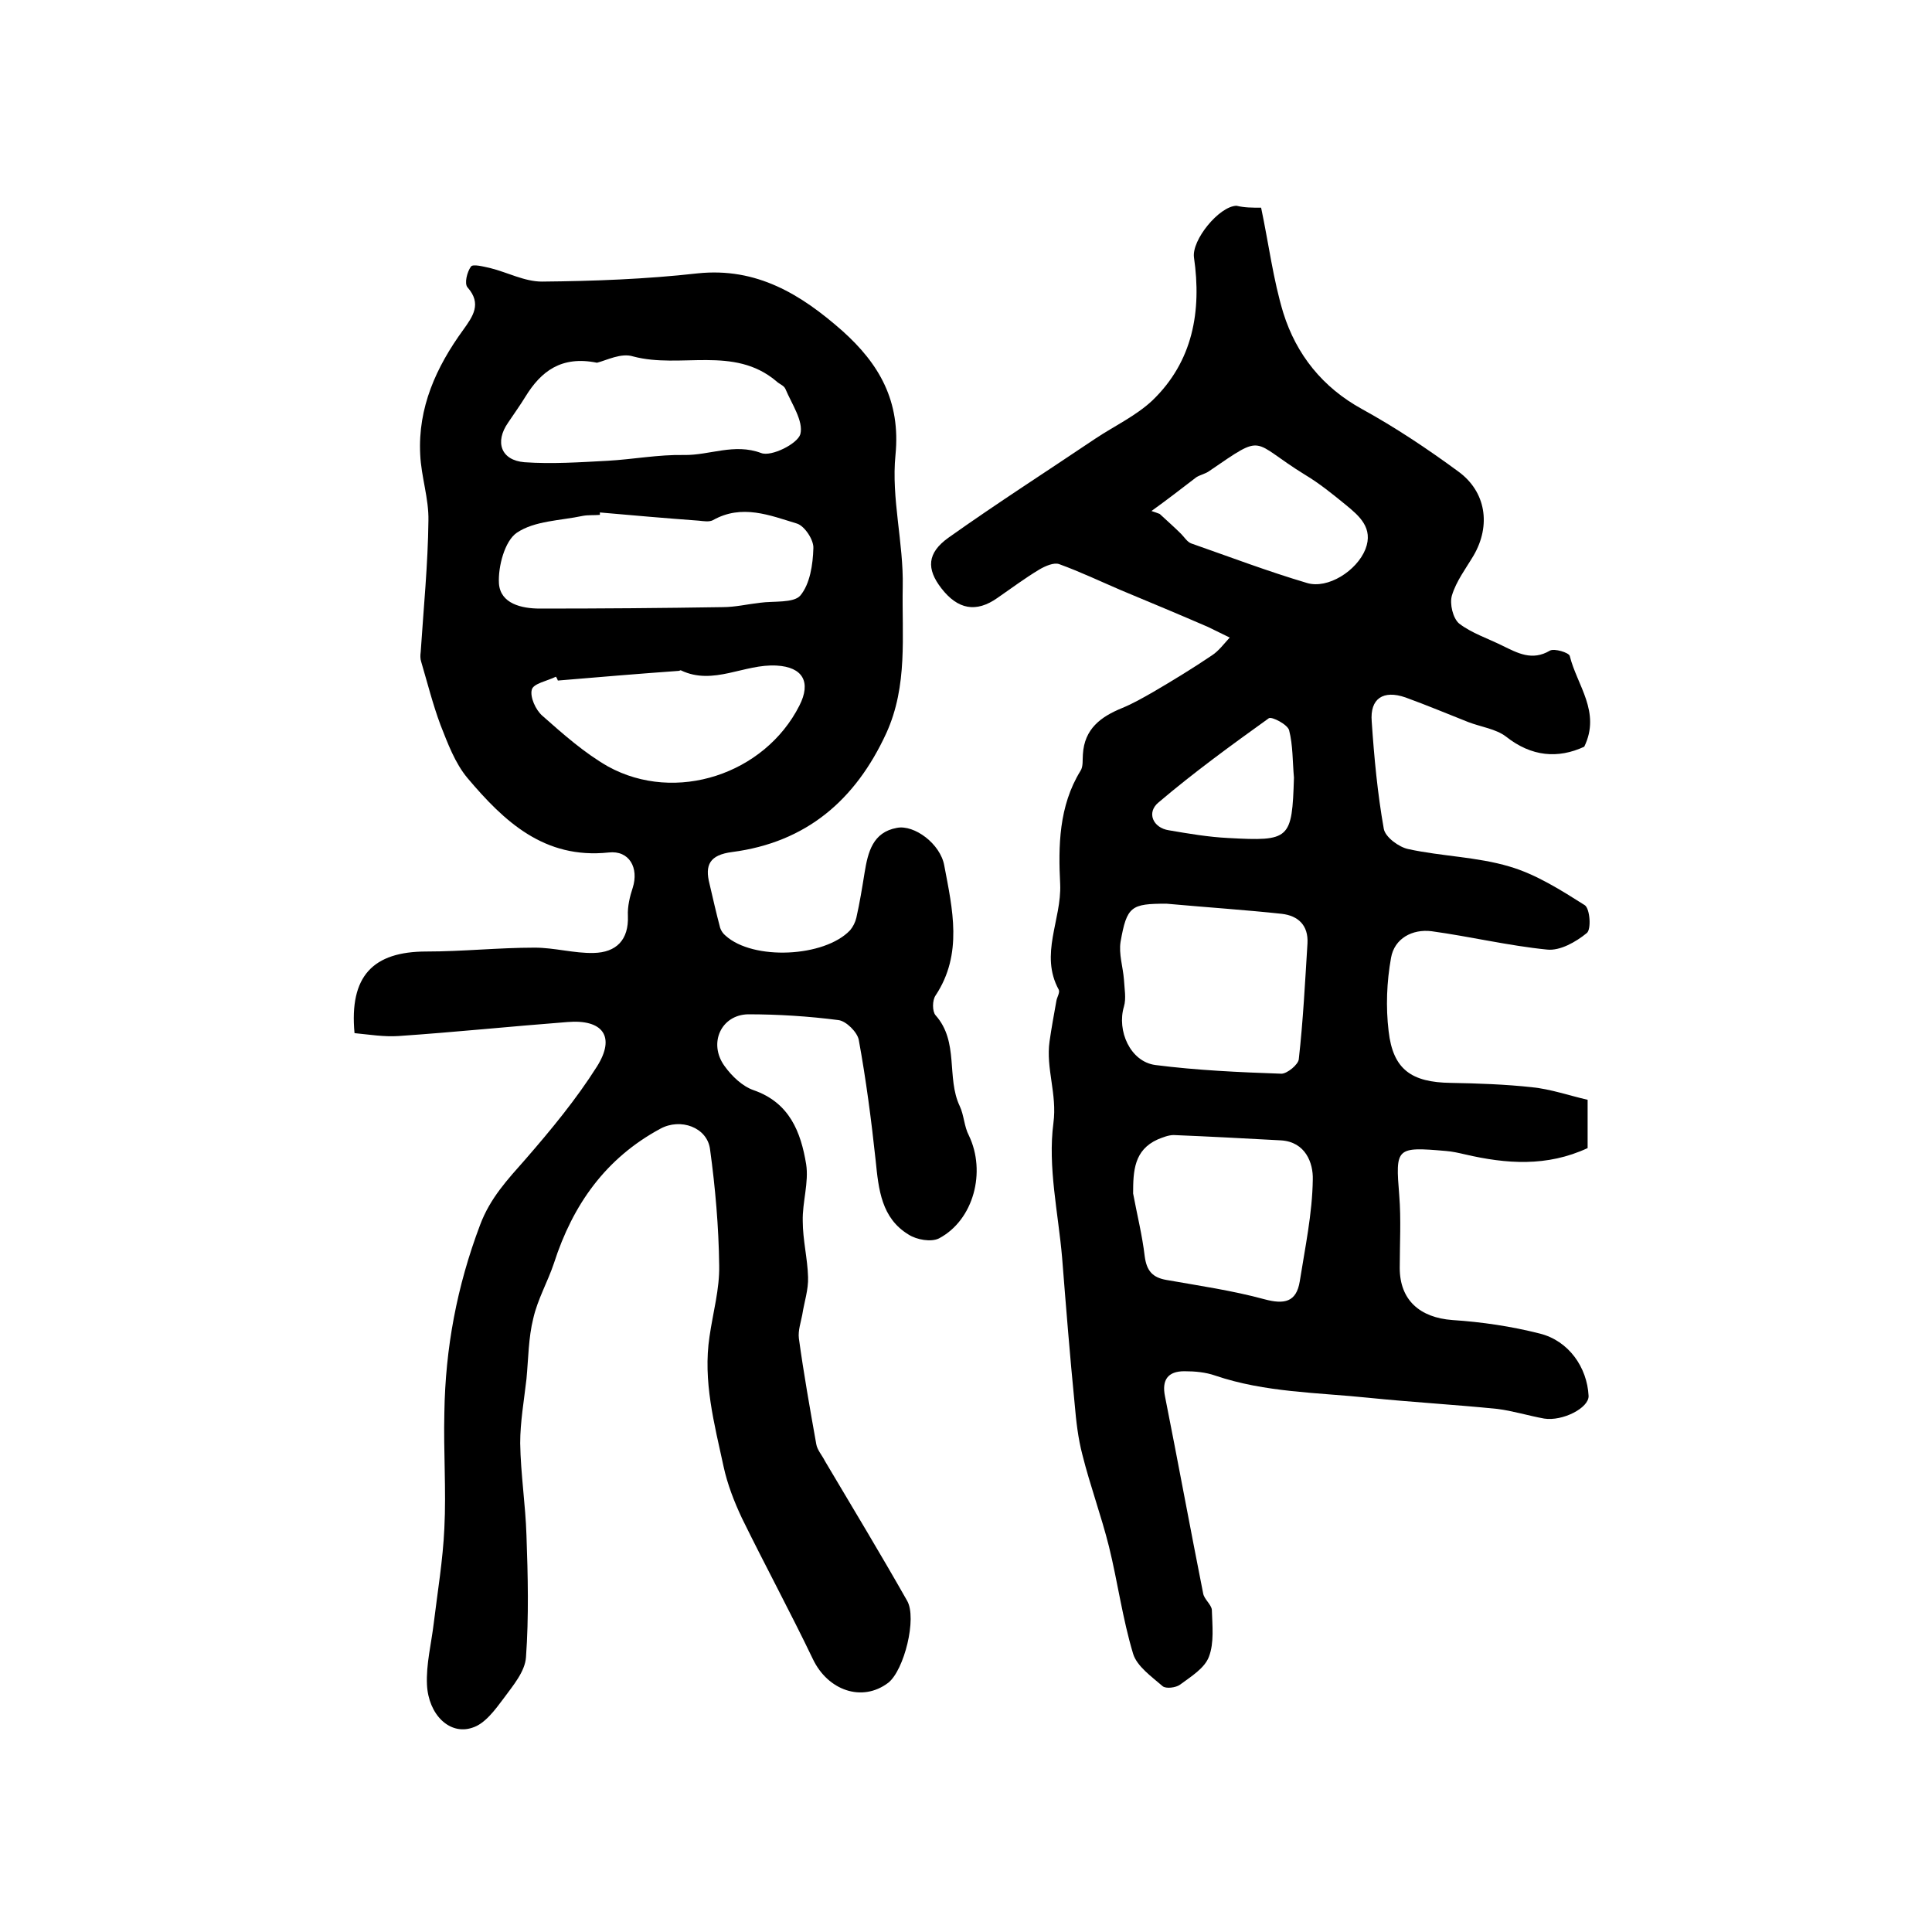 <?xml version="1.0" encoding="utf-8"?>
<!-- Generator: Adobe Illustrator 22.0.0, SVG Export Plug-In . SVG Version: 6.00 Build 0)  -->
<svg version="1.1" id="图层_1" xmlns="http://www.w3.org/2000/svg" xmlns:xlink="http://www.w3.org/1999/xlink" x="0px" y="0px"
	 viewBox="0 0 400 400" style="enable-background:new 0 0 400 400;" xml:space="preserve">
<style type="text/css">
	.st0{fill:#FFFFFF;}
</style>
<g>
	
	<path d="M73.4,213.9c-1.1-11.8,3.8-16.9,14.9-16.9c7.5,0,14.9-0.8,22.4-0.8c4.1,0,8.2,1.2,12.2,1.1c4.7-0.1,7.3-2.7,7.1-7.7
		c-0.1-1.9,0.4-4,1-5.8c1.3-4.1-0.7-7.8-5-7.3c-13.3,1.4-21.6-6.4-29.2-15.4c-2.6-3.1-4.1-7.2-5.6-11c-1.6-4.3-2.7-8.7-4-13.1
		c-0.2-0.6-0.2-1.3-0.1-2c0.6-9.1,1.5-18.2,1.6-27.2c0.1-4.6-1.5-9.1-1.7-13.7c-0.5-9.7,3.3-18.1,8.9-25.8c2-2.8,3.9-5.4,0.9-8.8
		c-0.7-0.8-0.1-3.2,0.7-4.3c0.4-0.6,2.6,0,4,0.3c3.6,0.9,7.1,2.8,10.7,2.8c10.7-0.1,21.5-0.5,32.2-1.7c12.3-1.3,21.5,4.4,30,11.9
		c7.6,6.8,12.1,14.5,11,25.7c-0.9,9,1.7,18.2,1.5,27.3c-0.2,10.1,1.1,20.4-3.4,30.3c-6.4,13.9-16.6,22.6-31.9,24.6
		c-4.7,0.6-5.7,2.7-4.7,6.6c0.7,3,1.4,6.1,2.2,9.1c0.2,0.6,0.6,1.2,1.1,1.6c5.7,5.2,20.5,4.5,25.8-1.1c0.6-0.7,1.1-1.7,1.3-2.6
		c0.7-3.1,1.2-6.2,1.7-9.3c0.7-4.3,1.7-8.4,6.7-9.3c3.6-0.7,9,3.3,9.8,7.8c1.7,9,3.9,18.3-1.8,26.9c-0.7,1-0.7,3.3,0,4.1
		c4.9,5.5,2.2,12.9,5,18.8c0.9,1.9,0.9,4.2,1.9,6.1c3.6,7.5,1,17.5-6.2,21.3c-1.6,0.8-4.6,0.3-6.3-0.8c-5.6-3.4-6.2-9.3-6.8-15.3
		c-0.9-8.4-2-16.8-3.5-25c-0.3-1.6-2.6-3.9-4.2-4.1c-6.2-0.8-12.5-1.2-18.7-1.2c-5.6,0.1-8.3,6-4.9,10.7c1.5,2.1,3.7,4.2,6,5
		c7.5,2.6,9.8,8.7,10.9,15.3c0.6,3.8-0.8,7.9-0.7,11.8c0,3.9,1,7.8,1.1,11.6c0.1,2.6-0.8,5.2-1.2,7.8c-0.3,1.6-0.9,3.3-0.7,4.9
		c1,7.3,2.3,14.6,3.6,21.9c0.2,1.2,1.2,2.3,1.8,3.5c5.7,9.6,11.5,19.2,17,28.9c2.1,3.6-0.6,14.4-3.9,17c-5.4,4.1-12.5,1.6-15.6-4.9
		c-4.7-9.8-9.9-19.4-14.7-29.2c-1.6-3.4-3-7-3.8-10.7c-1.9-8.8-4.3-17.7-2.9-26.9c0.7-4.9,2.1-9.8,2-14.7c-0.1-8-0.8-16.1-1.9-24.1
		c-0.6-4.5-6.1-6.5-10.3-4.2c-11.3,6.1-18.1,15.7-22,27.8c-1.3,3.9-3.4,7.5-4.3,11.5c-1,4-1,8.3-1.4,12.5c-0.5,4.4-1.3,8.9-1.3,13.3
		c0.1,6.4,1.1,12.7,1.3,19.1c0.3,8.4,0.5,16.8-0.1,25.2c-0.2,3-2.7,5.9-4.6,8.5c-1.8,2.4-3.9,5.3-6.5,6.1c-4.7,1.6-9.1-2.7-9.4-8.9
		c-0.2-4.2,0.9-8.5,1.4-12.7c0.8-6.6,1.9-13.1,2.2-19.7c0.4-7.9-0.2-15.9,0-23.9c0.2-13.4,2.6-26.2,7.4-38.9
		c2.1-5.6,5.7-9.4,9.4-13.6c5.3-6.1,10.5-12.4,14.8-19.2c3.9-6.2,1.2-9.8-6.1-9.2c-11.7,0.9-23.3,2.1-35,2.9
		C79.5,214.7,76.5,214.2,73.4,213.9z M124.2,106.1c0,0.2,0,0.4,0,0.5c-1.2,0.1-2.4,0-3.5,0.2c-4.7,1-10,1-13.7,3.5
		c-2.5,1.7-3.9,7-3.7,10.5c0.3,4.2,4.7,5.2,8.5,5.2c12.6,0,25.2-0.1,37.8-0.3c2.6,0,5.1-0.6,7.7-0.9c2.9-0.4,7,0.1,8.4-1.5
		c2-2.4,2.6-6.4,2.7-9.8c0.1-1.7-1.8-4.6-3.4-5.1c-5.6-1.7-11.4-4.1-17.4-0.7c-0.8,0.4-1.9,0.2-2.9,0.1
		C137.9,107.3,131,106.7,124.2,106.1z M123.6,75.1c-7.4-1.5-11.6,1.8-14.8,7c-1.1,1.8-2.4,3.6-3.6,5.4c-2.8,4-1.5,7.8,3.4,8.2
		c5.7,0.4,11.5,0,17.2-0.3c5.3-0.3,10.5-1.3,15.8-1.2c5.3,0.1,10.4-2.5,16-0.4c2.1,0.8,7.5-1.9,8.1-3.9c0.7-2.7-1.8-6.3-3.1-9.4
		c-0.3-0.7-1.3-1-1.9-1.6c-8.8-7.4-19.8-2.5-29.6-5.1C128.6,73,125.6,74.6,123.6,75.1z M115.5,140.9c-0.1-0.3-0.2-0.5-0.4-0.8
		c-1.8,0.9-4.7,1.4-5,2.7c-0.4,1.5,0.8,4.2,2.2,5.4c4.3,3.8,8.7,7.7,13.6,10.5c14,7.7,32.4,1.6,39.6-12.6c2.5-4.9,0.7-8-4.7-8.3
		c-6.7-0.4-13.1,4.2-19.8,1c-0.1-0.1-0.3,0.1-0.5,0.1C132.1,139.5,123.8,140.2,115.5,140.9z"/>
	<path d="M261.1,43c1.6,7.6,2.5,14.9,4.6,21.8c2.7,8.6,8.1,15.4,16.3,19.9c6.9,3.8,13.5,8.2,19.9,12.9c5.8,4.2,6.8,11.2,3.2,17.4
		c-1.6,2.7-3.6,5.3-4.5,8.3c-0.5,1.7,0.2,4.7,1.5,5.8c2.6,2,6,3.1,9,4.6c3.1,1.5,6.1,3.2,9.8,1c0.9-0.5,3.9,0.4,4.1,1.1
		c1.5,6.1,6.5,11.6,3,18.8c-5.4,2.5-10.9,2.1-16.2-2.1c-2.1-1.6-5.2-2-7.8-3c-4.3-1.7-8.6-3.5-13-5.1c-4.6-1.6-7.4,0.2-7,5
		c0.5,7.4,1.2,14.9,2.5,22.2c0.3,1.7,3.1,3.8,5.1,4.2c6.9,1.5,14.2,1.6,20.9,3.6c5.5,1.6,10.7,4.9,15.6,8c1.1,0.7,1.4,5.1,0.4,5.8
		c-2.2,1.8-5.5,3.7-8.2,3.4c-8-0.8-15.9-2.7-23.9-3.8c-4-0.5-7.7,1.5-8.4,5.5c-0.9,5-1.1,10.2-0.5,15.2c0.9,7.9,4.7,10.6,12.9,10.7
		c5.6,0.1,11.3,0.3,16.8,0.9c3.9,0.4,7.6,1.7,11.5,2.6c0,3.7,0,6.8,0,10c-8.4,3.9-16.8,3.3-25.4,1.3c-1.3-0.3-2.6-0.6-3.9-0.7
		c-10.4-0.9-10.5-0.7-9.7,9.2c0.4,5,0.1,10,0.1,15c0,6.7,4.2,10.3,10.9,10.8c6.1,0.4,12.2,1.3,18.1,2.8c6,1.5,9.8,7,10.1,12.9
		c0.1,2.5-5.4,5.3-9.2,4.7c-3.3-0.6-6.5-1.6-9.7-2c-8.9-0.9-17.8-1.4-26.6-2.3c-10.6-1.1-21.5-1.1-31.8-4.6c-2-0.7-4.2-0.9-6.4-0.9
		c-3.4,0-4.7,1.8-4,5.2c2.7,13.6,5.2,27.2,7.9,40.8c0.2,1.2,1.7,2.3,1.8,3.4c0.1,3.3,0.5,6.8-0.6,9.7c-0.9,2.4-3.7,4.1-6,5.8
		c-0.8,0.6-2.9,0.9-3.6,0.3c-2.3-2-5.3-4.1-6.1-6.7c-2.2-7.3-3.2-14.9-5-22.2c-1.6-6.4-3.9-12.6-5.5-19c-0.9-3.4-1.3-7-1.6-10.5
		c-1-10.1-1.8-20.2-2.6-30.3c-0.8-9.3-3-18.8-1.8-27.9c0.8-6-1.6-11.3-0.8-16.9c0.4-2.8,0.9-5.5,1.4-8.3c0.1-0.8,0.8-1.8,0.5-2.4
		c-4-7.3,0.6-14.5,0.3-21.8c-0.4-7.9-0.3-16.2,4.2-23.5c0.6-0.9,0.4-2.3,0.5-3.4c0.3-5.3,3.7-7.8,8.1-9.6c2.2-0.9,4.3-2.1,6.4-3.3
		c4.1-2.4,8.2-4.9,12.2-7.6c1.4-0.9,2.5-2.4,3.7-3.7c-1.5-0.7-3-1.5-4.5-2.2c-6-2.6-12-5.1-18-7.6c-4.2-1.8-8.4-3.8-12.8-5.4
		c-1.1-0.4-2.9,0.4-4.1,1.1c-3,1.8-5.8,3.9-8.7,5.9c-4.4,3.1-8.2,2.4-11.6-2c-3.1-4-3-7.3,1.5-10.5c10-7.1,20.3-13.7,30.4-20.5
		c3.9-2.6,8.4-4.7,11.8-7.9c8.4-8.1,10.2-18.5,8.6-29.6c-0.5-3.6,5.2-10.6,8.8-10.7C257.7,43,259.2,43,261.1,43z M241.5,187.1
		c-7.3,0-8.2,0.5-9.5,7.9c-0.4,2.5,0.5,5.2,0.7,7.8c0.1,1.9,0.5,3.9,0,5.6c-1.5,5,1.3,11.4,6.5,12.1c8.6,1.1,17.4,1.5,26.1,1.8
		c1.2,0,3.5-1.9,3.6-3c0.9-8,1.3-16,1.8-24c0.2-3.7-1.9-5.7-5.3-6.1C258,188.4,250.4,187.9,241.5,187.1z M234.6,247.1
		c0.8,4.3,1.9,8.7,2.4,13c0.4,3,1.6,4.4,4.5,4.9c6.8,1.2,13.7,2.2,20.3,4c4.1,1.1,6.6,0.6,7.3-3.7c1.1-7,2.6-14,2.7-21.1
		c0.1-3.4-1.5-7.8-6.6-8.1c-7.4-0.4-14.8-0.8-22.2-1.1c-1.1,0-2.3,0.5-3.3,0.9C234.8,238.1,234.6,242.4,234.6,247.1z M238.4,105.8
		c0.6,0.2,1.2,0.4,1.7,0.6c1.5,1.4,3,2.7,4.4,4.1c0.7,0.7,1.3,1.7,2.1,2c8,2.8,15.9,5.8,24,8.2c4.3,1.3,10.3-2.5,12.1-7
		c1.7-4.4-1.3-6.9-4.1-9.2c-2.7-2.2-5.4-4.4-8.4-6.2c-11.4-7-8.1-8.8-19.8-0.8c-0.8,0.6-1.9,0.8-2.7,1.3
		C244.7,101.1,241.6,103.5,238.4,105.8z M267.9,161c-0.3-3.3-0.2-6.7-1-9.8c-0.3-1.2-3.6-2.9-4.2-2.5c-7.8,5.6-15.5,11.2-22.8,17.4
		c-2.6,2.1-1.2,5.3,2.1,5.8c4.1,0.7,8.2,1.4,12.3,1.6C267.1,174.2,267.5,173.8,267.9,161z"/>
	
	
	
	
	
	
	
</g>
</svg>
